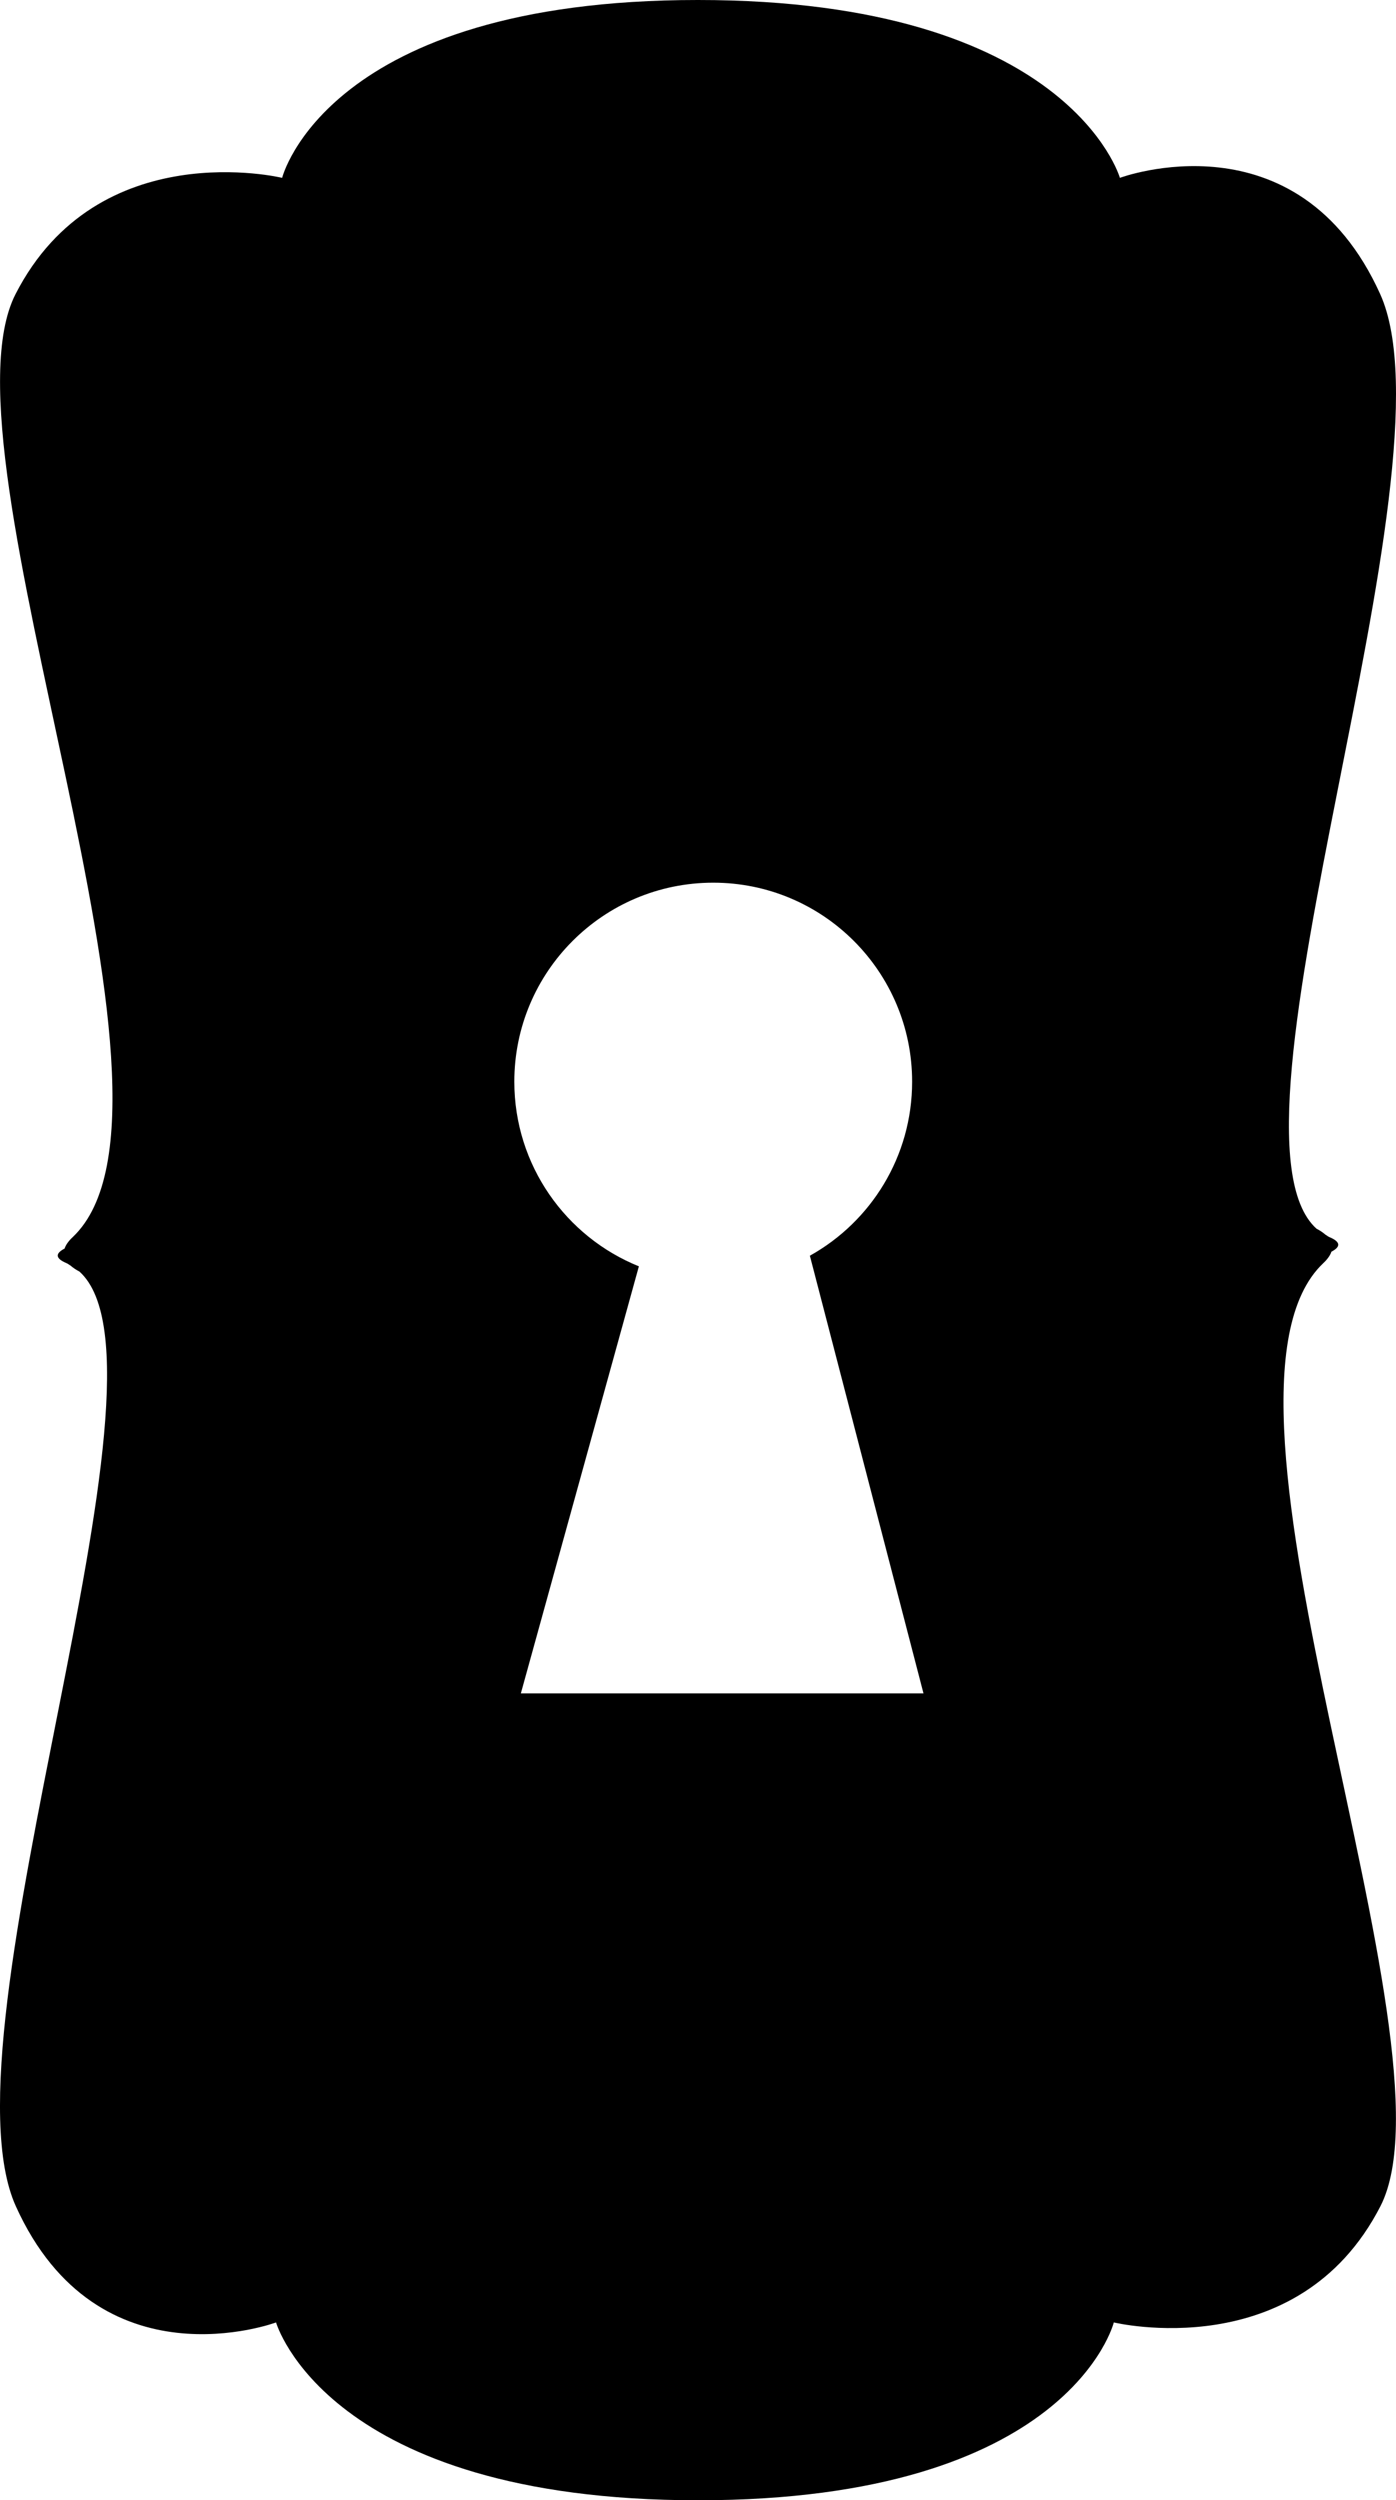 <?xml version="1.0" encoding="iso-8859-1"?>
<!-- Generator: Adobe Illustrator 16.0.0, SVG Export Plug-In . SVG Version: 6.00 Build 0)  -->
<!DOCTYPE svg PUBLIC "-//W3C//DTD SVG 1.1//EN" "http://www.w3.org/Graphics/SVG/1.1/DTD/svg11.dtd">
<svg version="1.1" id="Layer_1" xmlns="http://www.w3.org/2000/svg" xmlns:xlink="http://www.w3.org/1999/xlink" x="0px" y="0px"
	 width="27.783px" height="49.726px" viewBox="0 0 27.783 49.726" style="enable-background:new 0 0 27.783 49.726;"
	 xml:space="preserve">
<path d="M26.336,25.122c0.084-0.079,0.137-0.155,0.162-0.228c0.186-0.097,0.188-0.195-0.042-0.291
	c-0.028-0.012-0.052-0.034-0.078-0.048c-0.047-0.042-0.106-0.081-0.178-0.119c-2.156-1.946,2.853-15.087,1.267-18.59
	c-1.643-3.627-5.179-2.309-5.179-2.309S21.277,0,13.889,0C6.498,0,5.615,3.537,5.615,3.537S1.951,2.652,0.311,5.846
	C-1.332,9.04,4.225,21.978,1.447,24.604c-0.085,0.079-0.137,0.155-0.162,0.228c-0.187,0.097-0.188,0.195,0.041,0.291
	c0.029,0.012,0.053,0.034,0.079,0.048c0.047,0.042,0.106,0.081,0.177,0.119c2.157,1.946-2.852,15.087-1.266,18.59
	c1.642,3.627,5.178,2.309,5.178,2.309s1.011,3.537,8.4,3.537c7.389,0,8.273-3.537,8.273-3.537s3.662,0.885,5.305-2.309
	C29.114,40.686,23.557,27.748,26.336,25.122z M10.366,33.678c2.349-8.493,0,0,2.349-8.493c-1.453-0.586-2.479-2.01-2.479-3.672
	c0-2.186,1.772-3.958,3.959-3.958c2.186,0,3.958,1.772,3.958,3.958c0,1.489-0.821,2.785-2.035,3.461
	c2.261,8.704,2.261,8.704,2.261,8.704S10.663,33.678,10.366,33.678z"/>
<g>
</g>
<g>
</g>
<g>
</g>
<g>
</g>
<g>
</g>
<g>
</g>
<g>
</g>
<g>
</g>
<g>
</g>
<g>
</g>
<g>
</g>
<g>
</g>
<g>
</g>
<g>
</g>
<g>
</g>
</svg>
